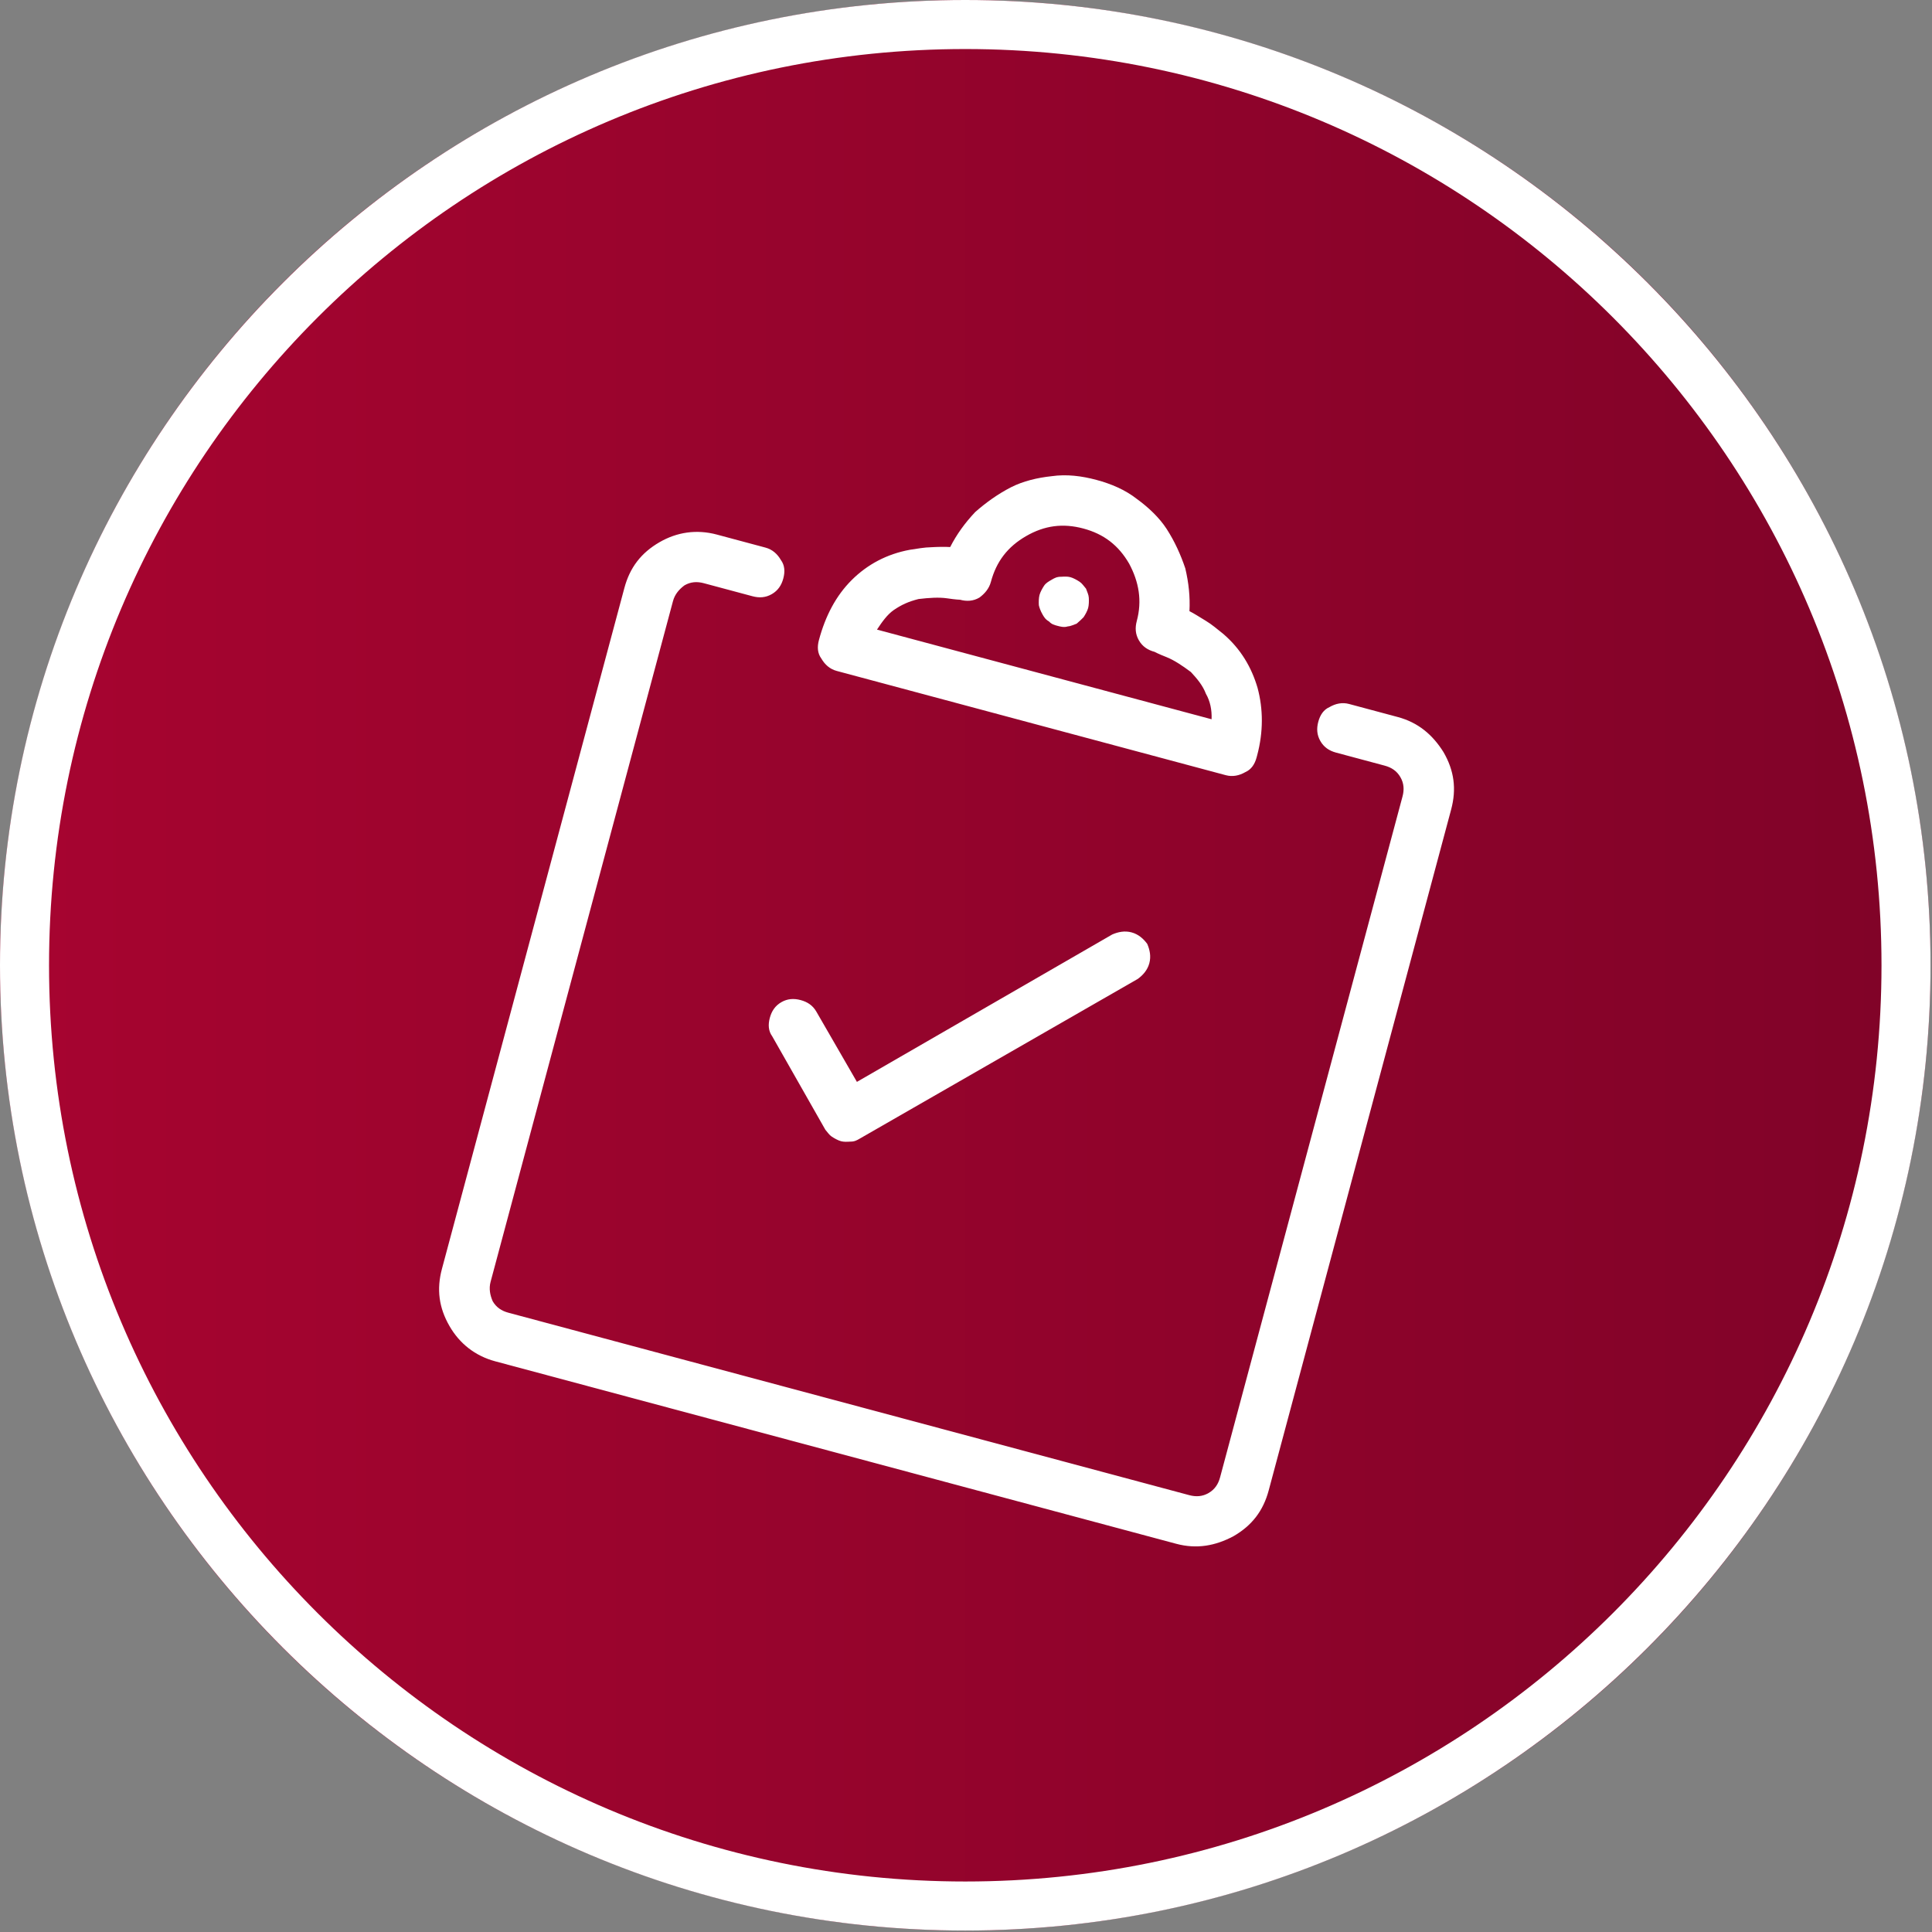 <?xml version="1.0" encoding="UTF-8" standalone="no"?>
<!DOCTYPE svg PUBLIC "-//W3C//DTD SVG 1.1//EN" "http://www.w3.org/Graphics/SVG/1.1/DTD/svg11.dtd">
<svg width="100%" height="100%" viewBox="0 0 591 591" version="1.1" xmlns="http://www.w3.org/2000/svg" xmlns:xlink="http://www.w3.org/1999/xlink" xml:space="preserve" xmlns:serif="http://www.serif.com/" style="fill-rule:evenodd;clip-rule:evenodd;stroke-linejoin:round;stroke-miterlimit:2;">
    <rect x="0" y="0" width="591" height="591" fill="#808080" stroke="none"/>
    <circle cx="295.276" cy="295.276" r="295.276" style="fill:url(#_Linear1);"/>
    <path d="M295.276,0C458.243,0 590.552,132.309 590.552,295.276C590.552,458.243 458.243,590.552 295.276,590.552C132.309,590.552 0,458.243 0,295.276C0,132.309 132.309,0 295.276,0ZM295.276,15C449.965,15 575.552,140.587 575.552,295.276C575.552,449.965 449.965,575.552 295.276,575.552C140.587,575.552 15,449.965 15,295.276C15,140.587 140.587,15 295.276,15Z" style="fill:white;"/>
    <g transform="matrix(297.54,79.726,-79.726,297.54,118.32,391.593)">
        <path d="M0.825,0.05L0.125,0.05C0.104,0.05 0.086,0.042 0.072,0.028C0.057,0.013 0.05,-0.004 0.05,-0.025L0.05,-0.725C0.05,-0.746 0.057,-0.763 0.072,-0.778C0.086,-0.792 0.104,-0.8 0.125,-0.8L0.175,-0.8C0.182,-0.8 0.188,-0.797 0.193,-0.792C0.198,-0.788 0.2,-0.782 0.2,-0.775C0.2,-0.768 0.198,-0.762 0.193,-0.757C0.188,-0.752 0.182,-0.75 0.175,-0.75L0.125,-0.75C0.118,-0.75 0.112,-0.748 0.107,-0.743C0.103,-0.738 0.1,-0.732 0.1,-0.725L0.1,-0.025C0.1,-0.018 0.103,-0.012 0.107,-0.007C0.112,-0.002 0.118,0 0.125,0L0.825,0C0.832,0 0.838,-0.002 0.843,-0.007C0.848,-0.012 0.85,-0.018 0.85,-0.025L0.85,-0.725C0.85,-0.732 0.848,-0.738 0.843,-0.743C0.838,-0.748 0.832,-0.75 0.825,-0.75L0.775,-0.75C0.768,-0.75 0.762,-0.752 0.757,-0.757C0.752,-0.762 0.75,-0.768 0.75,-0.775C0.75,-0.782 0.752,-0.788 0.757,-0.792C0.762,-0.797 0.768,-0.8 0.775,-0.8L0.825,-0.8C0.846,-0.8 0.863,-0.792 0.878,-0.778C0.893,-0.763 0.9,-0.746 0.9,-0.725L0.9,-0.025C0.9,-0.004 0.893,0.013 0.878,0.028C0.863,0.042 0.846,0.05 0.825,0.05ZM0.675,-0.7L0.275,-0.7C0.268,-0.7 0.262,-0.703 0.257,-0.708C0.252,-0.712 0.25,-0.718 0.25,-0.725C0.25,-0.75 0.255,-0.772 0.266,-0.791C0.277,-0.81 0.293,-0.825 0.314,-0.835C0.321,-0.838 0.327,-0.841 0.334,-0.843C0.34,-0.845 0.347,-0.847 0.352,-0.848C0.355,-0.862 0.36,-0.875 0.367,-0.888C0.375,-0.9 0.384,-0.911 0.395,-0.921C0.405,-0.93 0.418,-0.937 0.431,-0.942C0.445,-0.948 0.46,-0.95 0.475,-0.95C0.49,-0.95 0.505,-0.948 0.519,-0.942C0.532,-0.937 0.545,-0.93 0.555,-0.921C0.566,-0.911 0.575,-0.9 0.583,-0.888C0.59,-0.875 0.595,-0.862 0.598,-0.848C0.603,-0.847 0.609,-0.845 0.616,-0.843C0.623,-0.841 0.629,-0.838 0.636,-0.835C0.657,-0.825 0.672,-0.81 0.683,-0.792C0.694,-0.773 0.7,-0.751 0.7,-0.727L0.7,-0.725C0.7,-0.718 0.698,-0.712 0.693,-0.708C0.688,-0.703 0.682,-0.7 0.675,-0.7ZM0.303,-0.75L0.647,-0.75C0.645,-0.759 0.641,-0.767 0.635,-0.773C0.63,-0.78 0.623,-0.785 0.615,-0.79C0.605,-0.794 0.596,-0.797 0.588,-0.798C0.579,-0.799 0.575,-0.8 0.575,-0.8C0.568,-0.8 0.562,-0.802 0.557,-0.807C0.552,-0.812 0.55,-0.818 0.55,-0.825C0.55,-0.846 0.542,-0.863 0.528,-0.878C0.513,-0.893 0.496,-0.9 0.475,-0.9C0.454,-0.9 0.437,-0.893 0.422,-0.878C0.407,-0.863 0.4,-0.846 0.4,-0.825C0.4,-0.818 0.397,-0.812 0.393,-0.807C0.388,-0.802 0.382,-0.8 0.375,-0.8C0.375,-0.8 0.371,-0.799 0.362,-0.798C0.354,-0.797 0.345,-0.794 0.335,-0.79C0.326,-0.785 0.32,-0.78 0.314,-0.773C0.309,-0.767 0.306,-0.759 0.303,-0.75ZM0.475,-0.8C0.472,-0.8 0.469,-0.8 0.466,-0.802C0.462,-0.803 0.46,-0.805 0.458,-0.807C0.455,-0.81 0.453,-0.813 0.452,-0.815C0.451,-0.818 0.45,-0.822 0.45,-0.825C0.45,-0.828 0.451,-0.832 0.452,-0.835C0.453,-0.838 0.455,-0.84 0.458,-0.843C0.46,-0.845 0.462,-0.847 0.466,-0.848C0.469,-0.849 0.472,-0.85 0.475,-0.85C0.478,-0.85 0.482,-0.849 0.485,-0.848C0.488,-0.847 0.49,-0.845 0.493,-0.843C0.495,-0.84 0.497,-0.838 0.498,-0.835C0.499,-0.832 0.5,-0.828 0.5,-0.825C0.5,-0.822 0.499,-0.818 0.498,-0.815C0.497,-0.813 0.495,-0.81 0.493,-0.807C0.49,-0.805 0.488,-0.803 0.485,-0.802C0.482,-0.8 0.478,-0.8 0.475,-0.8ZM0.4,-0.25C0.397,-0.25 0.393,-0.251 0.39,-0.252C0.387,-0.253 0.385,-0.255 0.382,-0.257L0.307,-0.333C0.302,-0.337 0.3,-0.343 0.3,-0.35C0.3,-0.357 0.302,-0.363 0.307,-0.368C0.312,-0.373 0.318,-0.375 0.325,-0.375C0.332,-0.375 0.338,-0.373 0.343,-0.368L0.4,-0.311L0.607,-0.518C0.612,-0.522 0.618,-0.525 0.625,-0.525C0.632,-0.525 0.638,-0.522 0.643,-0.518C0.647,-0.513 0.65,-0.507 0.65,-0.5C0.65,-0.493 0.647,-0.487 0.643,-0.482L0.417,-0.257C0.415,-0.255 0.413,-0.253 0.409,-0.252C0.406,-0.251 0.403,-0.25 0.4,-0.25Z" style="fill:white;fill-rule:nonzero;"/>
    </g>
    <defs>
        <linearGradient id="_Linear1" x1="0" y1="0" x2="1" y2="0" gradientUnits="userSpaceOnUse" gradientTransform="matrix(-590.139,7.22712e-14,-7.22712e-14,-590.139,590.345,306.398)"><stop offset="0" style="stop-color:rgb(128,3,40);stop-opacity:1"/><stop offset="1" style="stop-color:rgb(167,4,48);stop-opacity:1"/></linearGradient>
    </defs>
</svg>
